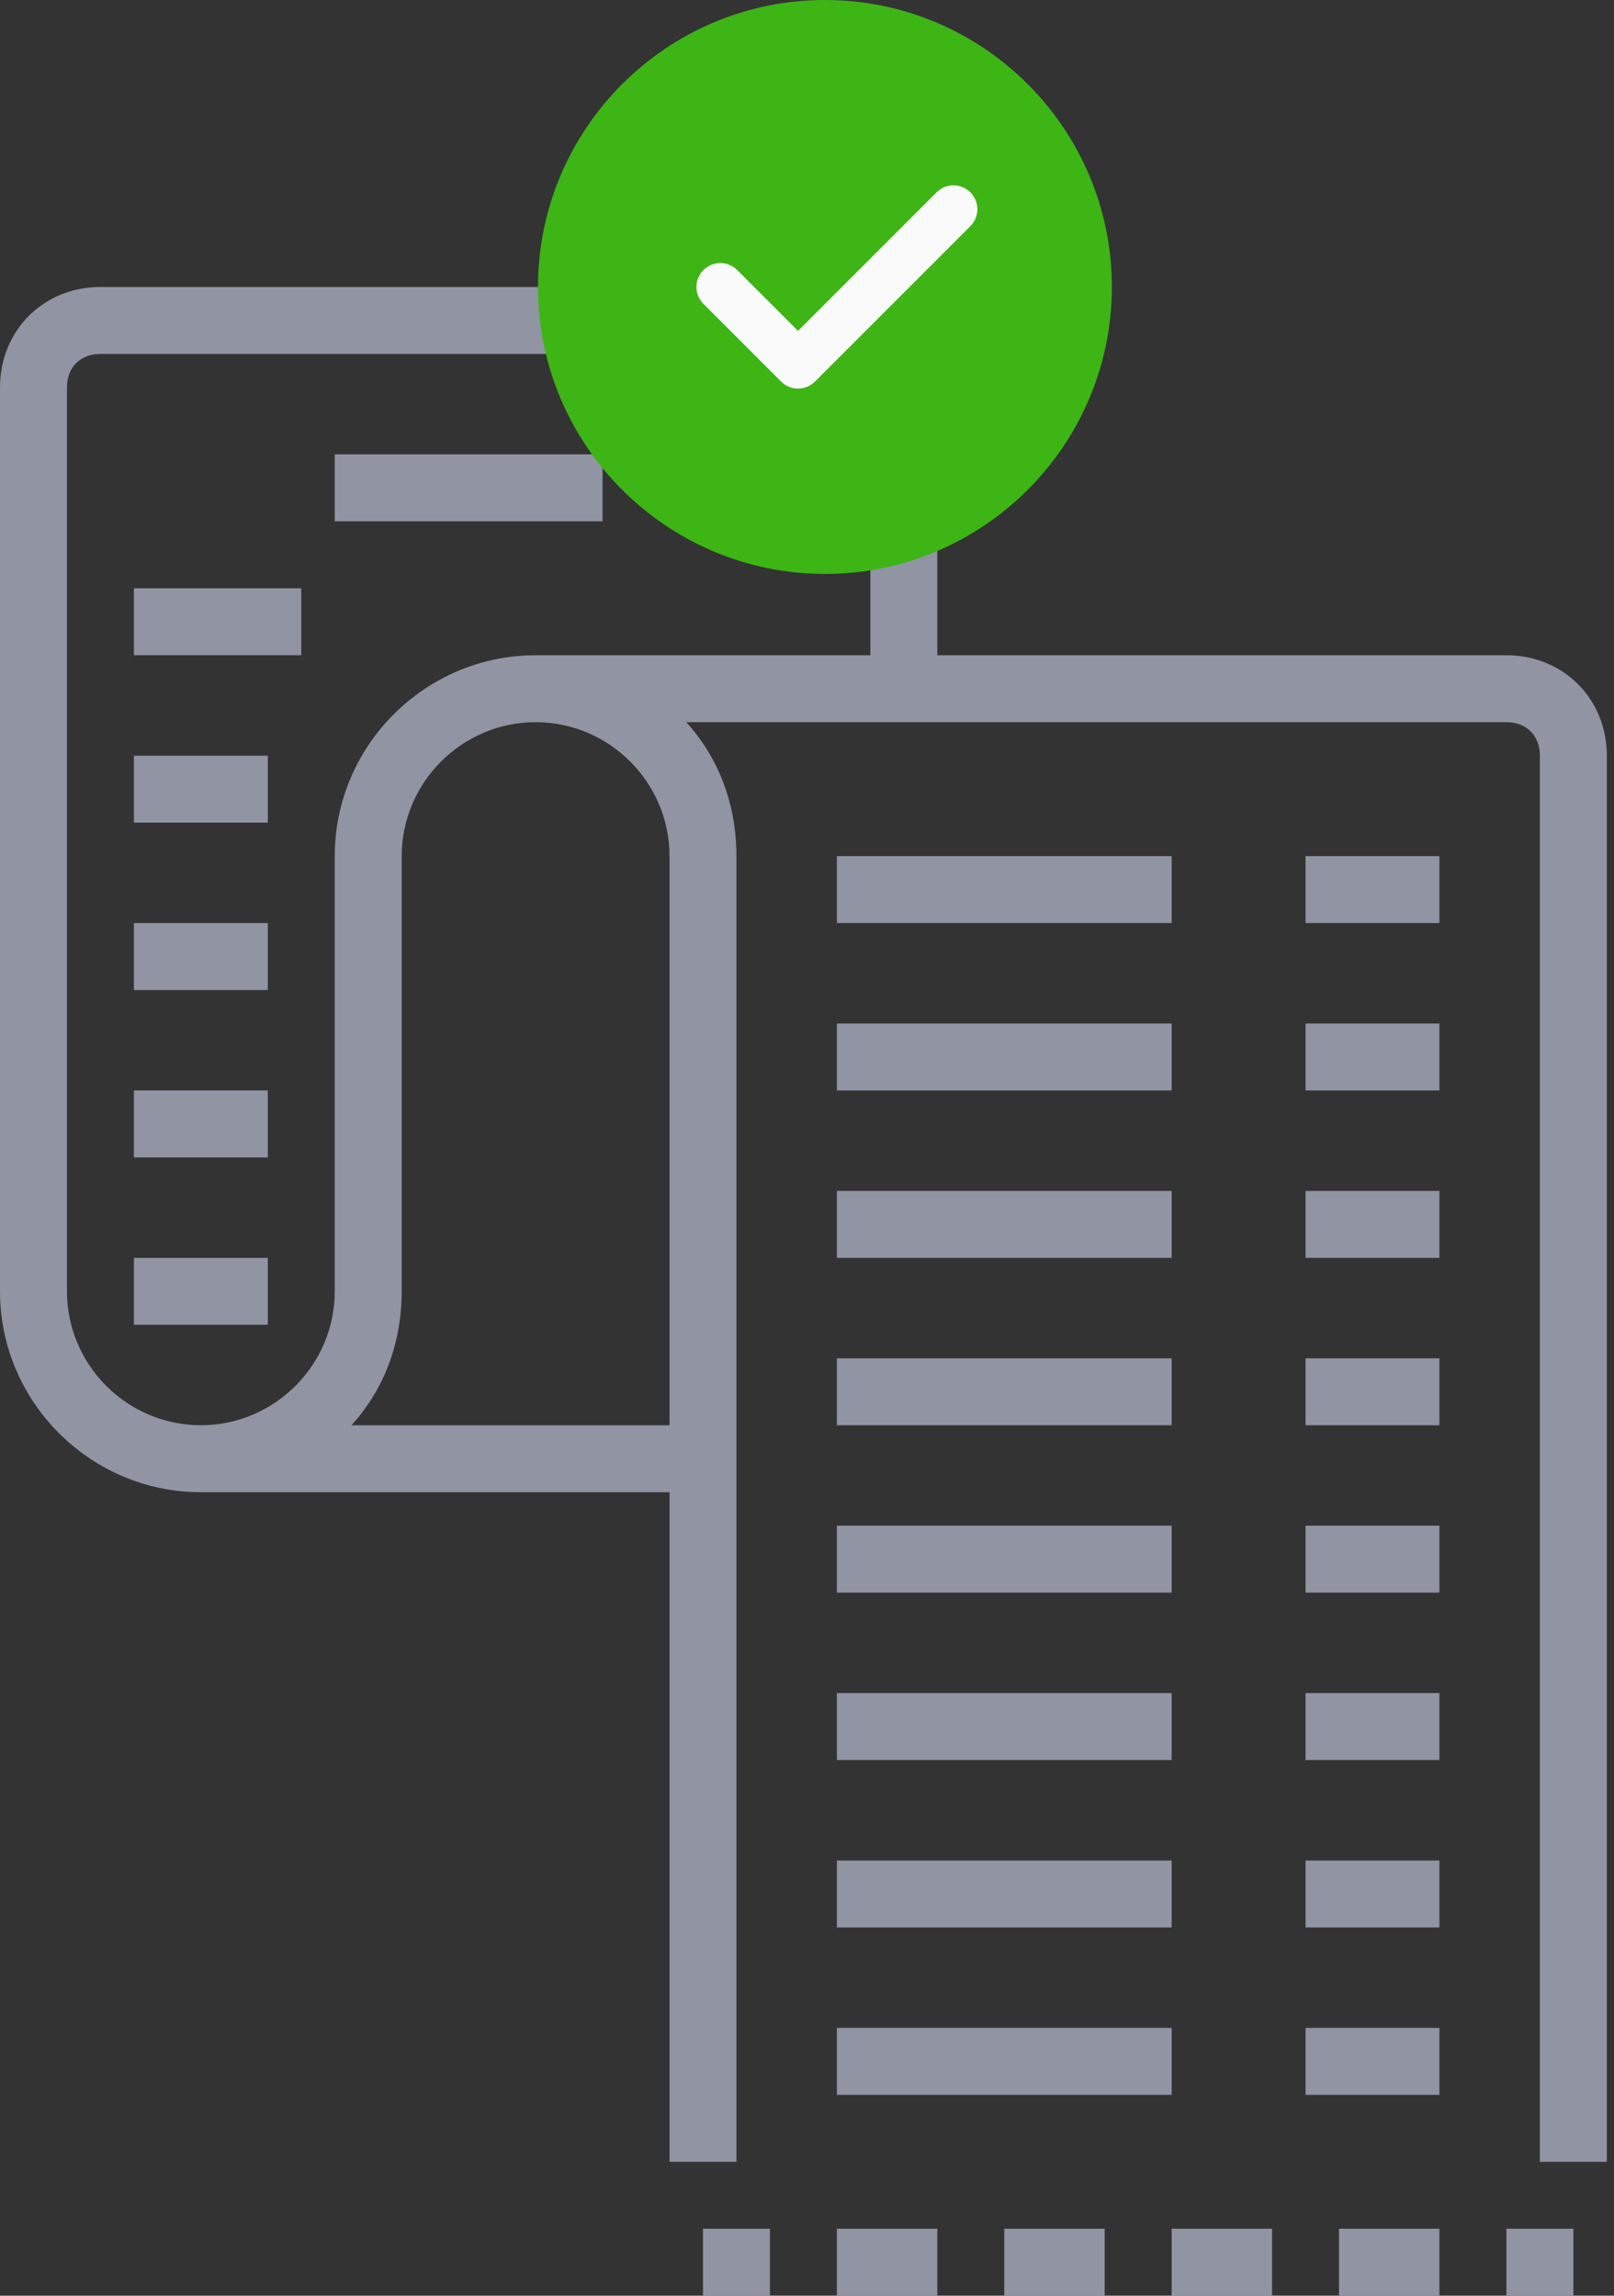 <svg width="45" height="64" viewBox="0 0 45 64" fill="none" xmlns="http://www.w3.org/2000/svg">
<rect x="0" y="0" width="45" height="64" fill="#333333" stroke="none"/>
<path fill-rule="evenodd" clip-rule="evenodd" d="M42 18.267H26.133V10.8C26.133 9.213 24.92 8 23.333 8H2.8C1.213 8 0 9.213 0 10.8V36C0 39.08 2.52 41.6 5.6 41.6H18.667V60.267H20.533V23.867C20.533 22.467 20.067 21.16 19.133 20.133H42C42.56 20.133 42.933 20.507 42.933 21.067V60.267H44.8V21.067C44.8 19.48 43.587 18.267 42 18.267ZM1.867 36V10.8C1.867 10.24 2.24 9.867 2.8 9.867H23.333C23.893 9.867 24.267 10.24 24.267 10.8V18.267H14.933C11.854 18.267 9.333 20.787 9.333 23.867V36C9.333 38.053 7.654 39.733 5.6 39.733C3.546 39.733 1.867 38.053 1.867 36ZM18.667 39.733V23.867C18.667 21.813 16.987 20.133 14.933 20.133C12.88 20.133 11.2 21.813 11.2 23.867V36C11.2 37.4 10.733 38.707 9.8 39.733H18.667ZM9.333 12.667H16.8V14.533H9.333V12.667ZM8.4 16.4H3.733V18.267H8.4V16.4ZM3.733 21.067H7.467V22.933H3.733V21.067ZM7.467 25.733H3.733V27.6H7.467V25.733ZM3.733 30.4H7.467V32.267H3.733V30.4ZM7.467 35.067H3.733V36.933H7.467V35.067ZM23.333 23.867H32.667V25.733H23.333V23.867ZM32.667 28.533H23.333V30.4H32.667V28.533ZM23.333 33.2H32.667V35.067H23.333V33.2ZM32.667 37.867H23.333V39.733H32.667V37.867ZM36.4 23.867H40.133V25.733H36.4V23.867ZM40.133 28.533H36.4V30.4H40.133V28.533ZM36.4 33.2H40.133V35.067H36.4V33.2ZM40.133 37.867H36.4V39.733H40.133V37.867ZM23.333 62.133H26.133V64H23.333V62.133ZM30.8 62.133H28V64H30.8V62.133ZM32.667 62.133H35.467V64H32.667V62.133ZM40.133 62.133H37.333V64H40.133V62.133ZM23.333 42.533H32.667V44.4H23.333V42.533ZM32.667 47.2H23.333V49.067H32.667V47.2ZM23.333 51.867H32.667V53.733H23.333V51.867ZM32.667 56.533H23.333V58.4H32.667V56.533ZM36.4 42.533H40.133V44.4H36.4V42.533ZM40.133 47.2H36.4V49.067H40.133V47.2ZM36.4 51.867H40.133V53.733H36.4V51.867ZM40.133 56.533H36.4V58.4H40.133V56.533ZM21.467 62.133V64H19.6V62.133H21.467ZM43.867 64V62.133H42V64H43.867Z" fill="#9094A3"/>
<path d="M23 0C18.589 0 15 3.589 15 8C15 12.411 18.589 16 23 16C27.411 16 31 12.411 31 8C31 3.589 27.411 0 23 0Z" fill="#3DB515"/>
<path d="M27.055 6.305L22.721 10.638C22.591 10.768 22.421 10.833 22.25 10.833C22.079 10.833 21.909 10.768 21.779 10.638L19.612 8.471C19.351 8.211 19.351 7.789 19.612 7.529C19.873 7.268 20.294 7.268 20.555 7.529L22.25 9.224L26.112 5.362C26.373 5.101 26.794 5.101 27.055 5.362C27.315 5.623 27.315 6.044 27.055 6.305Z" fill="#FAFAFA"/>
</svg>
